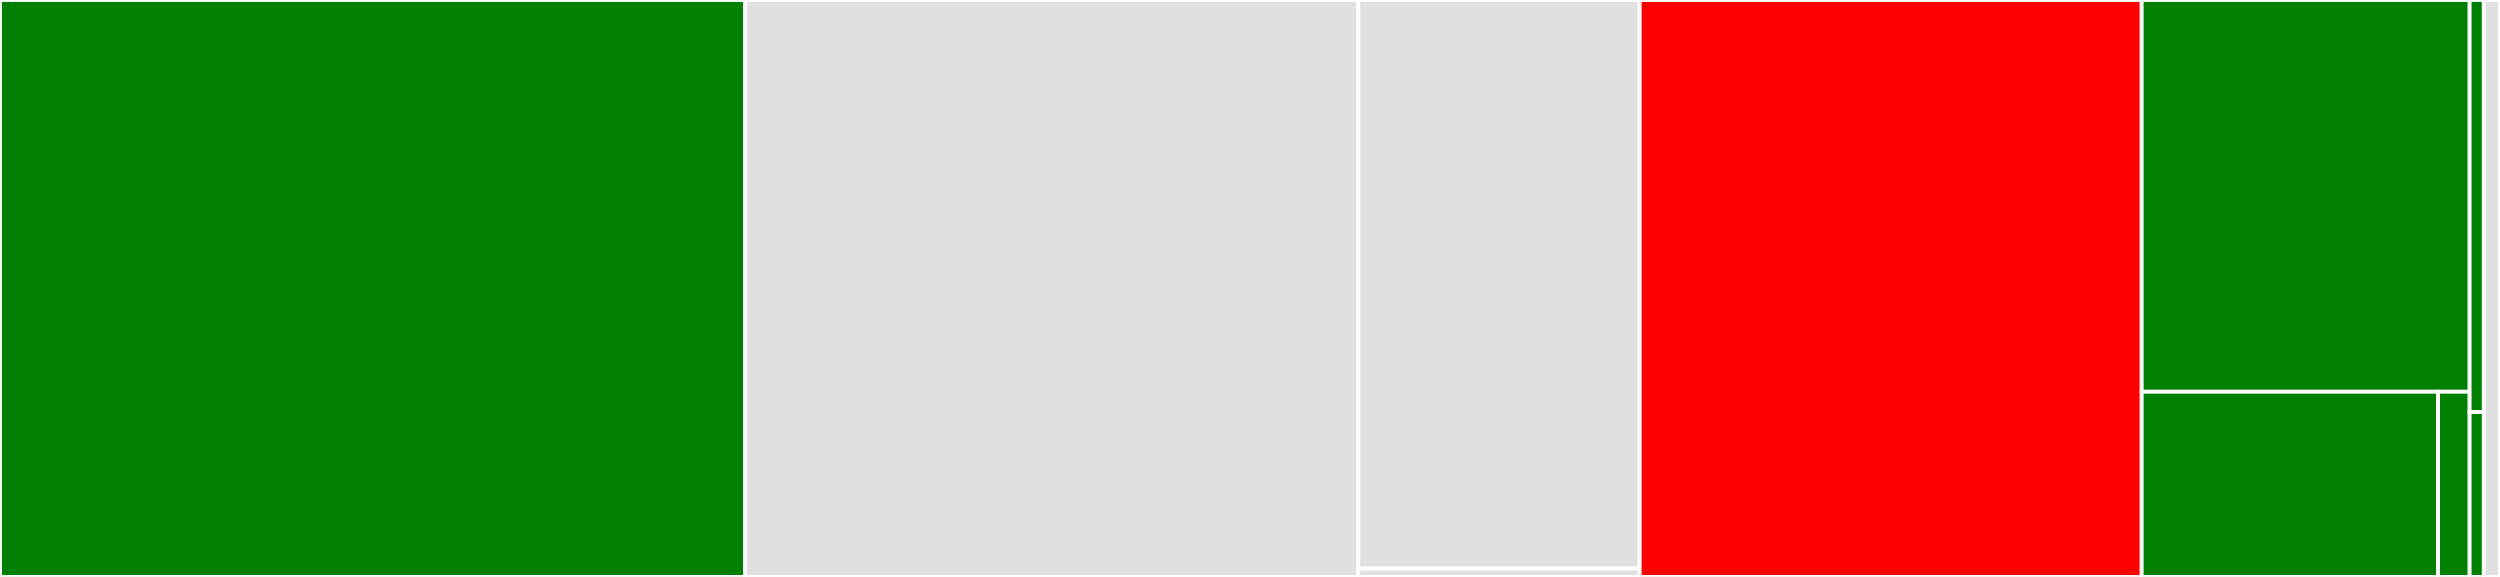 <svg baseProfile="full" width="650" height="150" viewBox="0 0 650 150" version="1.1"
xmlns="http://www.w3.org/2000/svg" xmlns:ev="http://www.w3.org/2001/xml-events"
xmlns:xlink="http://www.w3.org/1999/xlink">

<rect x="0" y="0" width="650" height="150" fill="#333333" stroke="none"/>

<style>rect.s{mask:url(#mask);}</style>
<defs>
  <pattern id="white" width="4" height="4" patternUnits="userSpaceOnUse" patternTransform="rotate(45)">
    <rect width="2" height="2" transform="translate(0,0)" fill="white"></rect>
  </pattern>
  <mask id="mask">
    <rect x="0" y="0" width="100%" height="100%" fill="url(#white)"></rect>
  </mask>
</defs>

<rect x="0" y="0" width="193.684" height="150.0" fill="green" stroke="white" stroke-width="1" class=" tooltipped" data-content="tests/io/test_hdf_io.py"><title>tests/io/test_hdf_io.py</title></rect>
<rect x="193.684" y="0" width="159.474" height="150.0" fill="#e1e1e1" stroke="white" stroke-width="1" class=" tooltipped" data-content="tests/io/test_hdf_utils.py"><title>tests/io/test_hdf_utils.py</title></rect>
<rect x="353.158" y="0" width="73.158" height="147.842" fill="#e1e1e1" stroke="white" stroke-width="1" class=" tooltipped" data-content="tests/io/test_nsi_reader.py"><title>tests/io/test_nsi_reader.py</title></rect>
<rect x="353.158" y="147.842" width="73.158" height="2.158" fill="#e1e1e1" stroke="white" stroke-width="1" class=" tooltipped" data-content="tests/io/__init__.py"><title>tests/io/__init__.py</title></rect>
<rect x="426.316" y="0" width="130.526" height="150.0" fill="red" stroke="white" stroke-width="1" class=" tooltipped" data-content="pyNSID/io/hdf_utils.py"><title>pyNSID/io/hdf_utils.py</title></rect>
<rect x="556.842" y="0" width="85.263" height="101.852" fill="green" stroke="white" stroke-width="1" class=" tooltipped" data-content="pyNSID/io/hdf_io.py"><title>pyNSID/io/hdf_io.py</title></rect>
<rect x="556.842" y="101.852" width="77.065" height="48.148" fill="green" stroke="white" stroke-width="1" class=" tooltipped" data-content="pyNSID/io/nsi_reader.py"><title>pyNSID/io/nsi_reader.py</title></rect>
<rect x="633.907" y="101.852" width="8.198" height="48.148" fill="green" stroke="white" stroke-width="1" class=" tooltipped" data-content="pyNSID/io/__init__.py"><title>pyNSID/io/__init__.py</title></rect>
<rect x="642.105" y="0" width="3.684" height="107.143" fill="green" stroke="white" stroke-width="1" class=" tooltipped" data-content="pyNSID/__init__.py"><title>pyNSID/__init__.py</title></rect>
<rect x="642.105" y="107.143" width="3.684" height="42.857" fill="green" stroke="white" stroke-width="1" class=" tooltipped" data-content="pyNSID/__version__.py"><title>pyNSID/__version__.py</title></rect>
<rect x="645.789" y="0" width="4.211" height="150" fill="#e1e1e1" stroke="white" stroke-width="1" class=" tooltipped" data-content="setup.py"><title>setup.py</title></rect>
</svg>